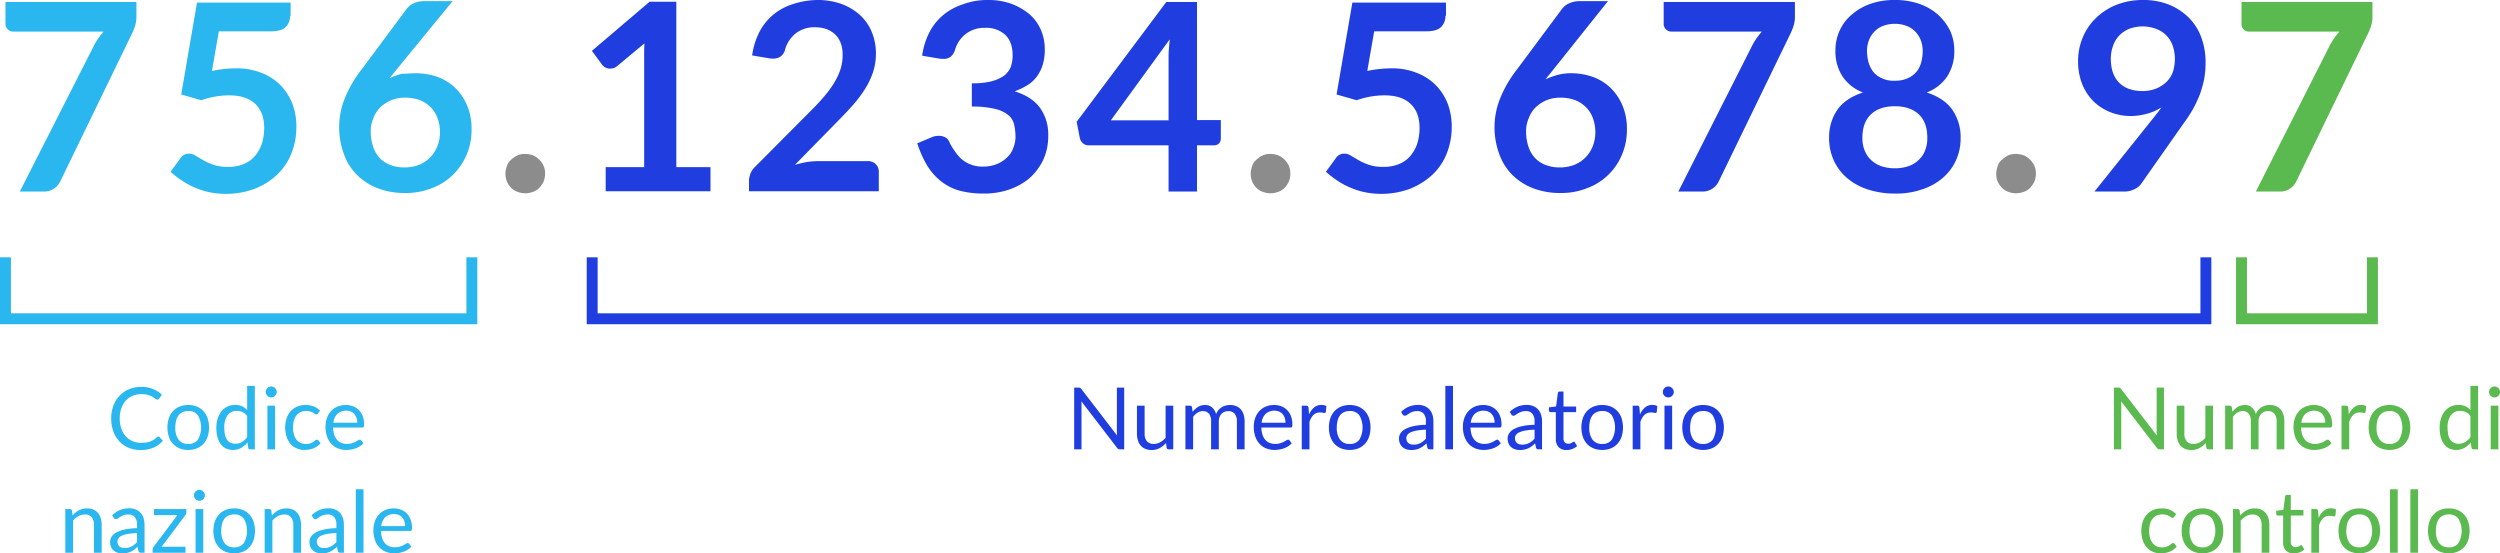 <svg xmlns="http://www.w3.org/2000/svg" viewBox="0 0 870.515 192.7">
  <g>
    <path d="M71,.7V5.6a10.836,10.836,0,0,1-.5,3.5c-.3.9-.6,1.6-.9,2.3l-25,51.5a6.435,6.435,0,0,1-2.2,2.7,6.133,6.133,0,0,1-3.8,1.1H30.4L56,16.3A23.454,23.454,0,0,1,59.6,11H28a2.504,2.504,0,0,1-1.8-.8,2.504,2.504,0,0,1-.8-1.8V.7Z" transform="translate(-23.499 0)" style="fill: #2ab6ee"/>
    <path d="M124.5,5.5A5.276,5.276,0,0,1,123,9.4q-1.5,1.5-5.1,1.5H99.7L97.3,24.7a41.854,41.854,0,0,1,8.2-.9,23.124,23.124,0,0,1,9.1,1.6,18.883,18.883,0,0,1,6.6,4.3,19.495,19.495,0,0,1,4.1,6.4,22.613,22.613,0,0,1,1.4,7.9,24.873,24.873,0,0,1-1.8,9.6,20.427,20.427,0,0,1-5.1,7.4,23.795,23.795,0,0,1-7.8,4.8,28.407,28.407,0,0,1-9.8,1.7,28.101,28.101,0,0,1-5.9-.6,26.42,26.42,0,0,1-5.2-1.7,24.646,24.646,0,0,1-4.5-2.5,27.956,27.956,0,0,1-3.7-2.9L86.4,55a3.388,3.388,0,0,1,2.9-1.5,4.11,4.11,0,0,1,2.3.7c.8.5,1.7,1,2.7,1.6a20.35,20.35,0,0,0,3.6,1.6,14.711,14.711,0,0,0,5,.7,13.501,13.501,0,0,0,5.5-1,10.295,10.295,0,0,0,3.9-2.8,13.725,13.725,0,0,0,2.4-4.3,19.053,19.053,0,0,0,.8-5.4c0-3.6-1-6.4-3.1-8.4s-5.1-3-9.2-3a29.448,29.448,0,0,0-9.6,1.7l-7-2L92.1.9h32.6V5.5Z" transform="translate(-23.499 0)" style="fill: #2ab6ee"/>
    <path d="M168.3,25.5a22.796,22.796,0,0,1,7.3,1.2,17.658,17.658,0,0,1,6.2,3.7,18.585,18.585,0,0,1,4.3,6.2,20.954,20.954,0,0,1,1.6,8.6,21.85,21.85,0,0,1-6.4,15.6,20.843,20.843,0,0,1-7.4,4.7,24.345,24.345,0,0,1-9.5,1.7,25.93,25.93,0,0,1-9.5-1.7,20.911,20.911,0,0,1-7.2-4.7,19.521,19.521,0,0,1-4.5-7.3,26.952,26.952,0,0,1,.3-19.1,41.712,41.712,0,0,1,5.9-10.2L165.1,3.1a5.96,5.96,0,0,1,2.4-1.9,8.627,8.627,0,0,1,3.6-.8h10L161.5,24.3l-1.2,1.5a13.445,13.445,0,0,0-1.1,1.4,28.636,28.636,0,0,1,4.1-1.5C165,25.7,166.6,25.5,168.3,25.5ZM152.6,46a15.88,15.88,0,0,0,.8,5,10.69,10.69,0,0,0,2.2,3.9,9.7,9.7,0,0,0,3.7,2.5,13.277,13.277,0,0,0,5.1.9,13.86,13.86,0,0,0,5-.9,11.599,11.599,0,0,0,3.9-2.6,11.351,11.351,0,0,0,2.5-3.9,12.803,12.803,0,0,0,.9-4.8,13.638,13.638,0,0,0-.9-5.1,10.083,10.083,0,0,0-2.5-3.8,10.699,10.699,0,0,0-3.8-2.4,15.251,15.251,0,0,0-4.9-.8,12.951,12.951,0,0,0-4.9.9,12.548,12.548,0,0,0-3.8,2.5,10.211,10.211,0,0,0-2.4,3.8A11.102,11.102,0,0,0,152.6,46Z" transform="translate(-23.499 0)" style="fill: #2ab6ee"/>
  </g>
  <g>
    <path d="M199.5,60.5a8.574,8.574,0,0,1,.5-2.7,4.825,4.825,0,0,1,1.5-2.2,8.554,8.554,0,0,1,2.2-1.5,6.461,6.461,0,0,1,2.7-.5,8.574,8.574,0,0,1,2.7.5,7.162,7.162,0,0,1,3.7,3.7,6.184,6.184,0,0,1,.5,2.7,7.635,7.635,0,0,1-.5,2.7,8.554,8.554,0,0,1-1.5,2.2,5.547,5.547,0,0,1-2.2,1.4,8.082,8.082,0,0,1-2.7.5,7.635,7.635,0,0,1-2.7-.5,5.547,5.547,0,0,1-2.2-1.4,7.123,7.123,0,0,1-1.5-2.2A7.635,7.635,0,0,1,199.5,60.5Z" transform="translate(-23.499 0)" style="fill: #8c8c8c"/>
    <path d="M459,60.5a8.574,8.574,0,0,1,.5-2.7,4.825,4.825,0,0,1,1.5-2.2,8.554,8.554,0,0,1,2.2-1.5,6.461,6.461,0,0,1,2.7-.5,8.574,8.574,0,0,1,2.7.5,7.162,7.162,0,0,1,3.7,3.7,6.184,6.184,0,0,1,.5,2.7,7.635,7.635,0,0,1-.5,2.7,8.554,8.554,0,0,1-1.5,2.2,5.547,5.547,0,0,1-2.2,1.4,8.082,8.082,0,0,1-2.7.5,7.635,7.635,0,0,1-2.7-.5,5.547,5.547,0,0,1-2.2-1.4,7.123,7.123,0,0,1-1.5-2.2A7.635,7.635,0,0,1,459,60.5Z" transform="translate(-23.499 0)" style="fill: #8c8c8c"/>
    <path d="M718.6,60.5a8.574,8.574,0,0,1,.5-2.7,4.825,4.825,0,0,1,1.5-2.2,8.554,8.554,0,0,1,2.2-1.5,6.461,6.461,0,0,1,2.7-.5,8.574,8.574,0,0,1,2.7.5,7.162,7.162,0,0,1,3.7,3.7,6.184,6.184,0,0,1,.5,2.7,7.635,7.635,0,0,1-.5,2.7,8.555,8.555,0,0,1-1.5,2.2,5.546,5.546,0,0,1-2.2,1.4,8.082,8.082,0,0,1-2.7.5,7.635,7.635,0,0,1-2.7-.5,5.547,5.547,0,0,1-2.2-1.4,7.124,7.124,0,0,1-1.5-2.2A5.923,5.923,0,0,1,718.6,60.5Z" transform="translate(-23.499 0)" style="fill: #8c8c8c"/>
  </g>
  <g>
    <g>
      <path d="M234.4,58.2h13.4V19.8c0-1.5,0-3.1.1-4.7L238.4,23a3.745,3.745,0,0,1-1.2.7,5.019,5.019,0,0,1-1.2.2,3.287,3.287,0,0,1-1.7-.4,3.528,3.528,0,0,1-1.1-.9l-3.6-4.9L249.7.6H259V58.2h11.9v8.4H234.4Z" transform="translate(-23.499 0)" style="fill: #203ee0"/>
      <path d="M308,0a24.498,24.498,0,0,1,8.3,1.3,19.901,19.901,0,0,1,6.5,3.8A16.726,16.726,0,0,1,327,11a19.231,19.231,0,0,1,1.5,7.7,20.46,20.46,0,0,1-1.1,6.7,26.932,26.932,0,0,1-2.9,5.9,42.223,42.223,0,0,1-4.2,5.5q-2.4,2.7-5.1,5.4L300.3,57.4a37.746,37.746,0,0,1,4.3-1,27.961,27.961,0,0,1,4-.3h16.9a3.945,3.945,0,0,1,2.9,1,3.693,3.693,0,0,1,1.1,2.7v6.8H284.3V62.9a7.365,7.365,0,0,1,.5-2.4,6.514,6.514,0,0,1,1.5-2.3l20-20.1a64.94,64.94,0,0,0,4.5-4.9,32.901,32.901,0,0,0,3.3-4.6,23.478,23.478,0,0,0,2.1-4.6,16.136,16.136,0,0,0,.7-4.9,10.885,10.885,0,0,0-.7-4.2,7.912,7.912,0,0,0-2-3,9.233,9.233,0,0,0-3-1.8,12.262,12.262,0,0,0-3.9-.6,10.518,10.518,0,0,0-6.7,2.1,11.24,11.24,0,0,0-3.7,5.5,4.122,4.122,0,0,1-1.5,2.5,4.237,4.237,0,0,1-2.6.8,7.569,7.569,0,0,1-1.5-.1l-5.9-1a25.289,25.289,0,0,1,2.6-8.3,19.274,19.274,0,0,1,4.9-6,20.159,20.159,0,0,1,6.8-3.6A28.309,28.309,0,0,1,308,0Z" transform="translate(-23.499 0)" style="fill: #203ee0"/>
      <path d="M367.4,0a23.524,23.524,0,0,1,8.2,1.3,21.58,21.58,0,0,1,6.3,3.6,15.241,15.241,0,0,1,4,5.4,16.747,16.747,0,0,1,1.4,6.7,18.369,18.369,0,0,1-.7,5.5,13.786,13.786,0,0,1-2.1,4.2,11.839,11.839,0,0,1-3.3,3,25.62,25.62,0,0,1-4.4,2.1c3.9,1.2,6.9,3.1,8.8,5.7a15.855,15.855,0,0,1,2.9,9.6,19.887,19.887,0,0,1-1.8,8.7,20.615,20.615,0,0,1-4.9,6.4,22.775,22.775,0,0,1-7.2,3.9,27.148,27.148,0,0,1-8.6,1.3,32.283,32.283,0,0,1-8.7-1.1,18.656,18.656,0,0,1-6.4-3.4,21.045,21.045,0,0,1-4.7-5.5,36.892,36.892,0,0,1-3.3-7.5l5-2.1a6.02,6.02,0,0,1,2.6-.5,4.648,4.648,0,0,1,2.1.5,2.94,2.94,0,0,1,1.4,1.5,19.236,19.236,0,0,0,1.8,3.1,15.601,15.601,0,0,0,2.3,2.8,10.952,10.952,0,0,0,7.6,2.8,12.756,12.756,0,0,0,5-.9,11.349,11.349,0,0,0,3.6-2.4,8.092,8.092,0,0,0,2.1-3.4,9.71,9.71,0,0,0,.7-3.7,18.803,18.803,0,0,0-.5-4.3,5.897,5.897,0,0,0-2.1-3.3,11.588,11.588,0,0,0-4.6-2.1,34.03,34.03,0,0,0-8-.8V29a26.63,26.63,0,0,0,6.9-.7,13.855,13.855,0,0,0,4.4-2,7.638,7.638,0,0,0,2.3-3.1,12.896,12.896,0,0,0,.6-4c0-3.1-.9-5.5-2.6-7.1a9.75,9.75,0,0,0-7-2.4,10.518,10.518,0,0,0-6.7,2.1,10.76,10.76,0,0,0-3.7,5.4,5.345,5.345,0,0,1-1.5,2.5,3.937,3.937,0,0,1-2.5.8,9.151,9.151,0,0,1-1.6-.1l-5.9-1a25.289,25.289,0,0,1,2.6-8.3,19.274,19.274,0,0,1,4.9-6,20.66,20.66,0,0,1,6.7-3.6A24.007,24.007,0,0,1,367.4,0Z" transform="translate(-23.499 0)" style="fill: #203ee0"/>
      <path d="M440.3,41.8h8.3v6.5a2.452,2.452,0,0,1-.6,1.6,2.413,2.413,0,0,1-1.7.7h-6V66.7h-9.9V50.6H402.6a2.883,2.883,0,0,1-2-.7,3.412,3.412,0,0,1-1.1-1.8l-1.1-5.7L429.6.7h10.7Zm-9.9-21.5c0-1,0-2,.1-3.1s.2-2.3.3-3.5L410.3,41.9h20.1Z" transform="translate(-23.499 0)" style="fill: #203ee0"/>
      <path d="M526.8,5.5a5.276,5.276,0,0,1-1.5,3.9q-1.5,1.5-5.1,1.5H502l-2.4,13.8a41.854,41.854,0,0,1,8.2-.9,23.124,23.124,0,0,1,9.1,1.6,18.883,18.883,0,0,1,6.6,4.3,19.495,19.495,0,0,1,4.1,6.4A22.612,22.612,0,0,1,529,44a24.873,24.873,0,0,1-1.8,9.6,20.427,20.427,0,0,1-5.1,7.4,25.598,25.598,0,0,1-7.8,4.8,28.407,28.407,0,0,1-9.8,1.7,28.101,28.101,0,0,1-5.9-.6,26.421,26.421,0,0,1-5.2-1.7,24.646,24.646,0,0,1-4.5-2.5,27.958,27.958,0,0,1-3.7-2.9l3.5-4.8a3.388,3.388,0,0,1,2.9-1.5,4.11,4.11,0,0,1,2.3.7c.8.5,1.7,1,2.7,1.6a20.351,20.351,0,0,0,3.6,1.6,14.711,14.711,0,0,0,5,.7,13.501,13.501,0,0,0,5.5-1,10.294,10.294,0,0,0,3.9-2.8,13.726,13.726,0,0,0,2.4-4.3,19.053,19.053,0,0,0,.8-5.4c0-3.6-1-6.4-3.1-8.4s-5.1-3-9.2-3a29.448,29.448,0,0,0-9.6,1.7l-7-2,5.5-32h32.6V5.5Z" transform="translate(-23.499 0)" style="fill: #203ee0"/>
      <path d="M570.6,25.5a22.795,22.795,0,0,1,7.3,1.2,17.658,17.658,0,0,1,6.2,3.7,18.585,18.585,0,0,1,4.3,6.2,20.954,20.954,0,0,1,1.6,8.6,21.989,21.989,0,0,1-1.7,8.6,20.937,20.937,0,0,1-12.1,11.7,24.346,24.346,0,0,1-9.5,1.7,25.93,25.93,0,0,1-9.5-1.7,20.911,20.911,0,0,1-7.2-4.7,19.521,19.521,0,0,1-4.5-7.3,26.952,26.952,0,0,1,.3-19.1,41.714,41.714,0,0,1,5.9-10.2L567.4,3.1a5.96,5.96,0,0,1,2.4-1.9,8.627,8.627,0,0,1,3.6-.8h10L564,24.7q-.6.75-1.2,1.5a13.438,13.438,0,0,0-1.1,1.4,28.637,28.637,0,0,1,4.1-1.5A18.565,18.565,0,0,1,570.6,25.5ZM554.9,46a15.88,15.88,0,0,0,.8,5,10.69,10.69,0,0,0,2.2,3.9,9.7,9.7,0,0,0,3.7,2.5,13.277,13.277,0,0,0,5.1.9,13.86,13.86,0,0,0,5-.9,11.6,11.6,0,0,0,3.9-2.6,11.351,11.351,0,0,0,2.5-3.9,12.804,12.804,0,0,0,.9-4.8,13.637,13.637,0,0,0-.9-5.1,10.083,10.083,0,0,0-2.5-3.8,10.699,10.699,0,0,0-3.8-2.4,15.251,15.251,0,0,0-4.9-.8,12.951,12.951,0,0,0-4.9.9,12.548,12.548,0,0,0-3.8,2.5,10.212,10.212,0,0,0-2.4,3.8A11.102,11.102,0,0,0,554.9,46Z" transform="translate(-23.499 0)" style="fill: #203ee0"/>
      <path d="M648.5.7V5.6a10.837,10.837,0,0,1-.5,3.5c-.3.9-.6,1.6-.9,2.3l-25,51.5a6.435,6.435,0,0,1-2.2,2.7,6.133,6.133,0,0,1-3.8,1.1h-8.2l25.5-50.4a23.455,23.455,0,0,1,3.6-5.3H605.4a2.504,2.504,0,0,1-1.8-.8,2.504,2.504,0,0,1-.8-1.8V.7Z" transform="translate(-23.499 0)" style="fill: #203ee0"/>
      <path d="M683.3,67.4A30.25,30.25,0,0,1,674,66a20.795,20.795,0,0,1-7.2-3.9,17.551,17.551,0,0,1-4.7-6.1,18.649,18.649,0,0,1-1.7-7.9,16.791,16.791,0,0,1,2.9-9.9c1.9-2.7,4.9-4.7,8.9-6a14.874,14.874,0,0,1-7.2-5.7,15.999,15.999,0,0,1-2.4-8.9,16.61,16.61,0,0,1,1.5-7A15.598,15.598,0,0,1,668.4,5a19.698,19.698,0,0,1,6.5-3.7A24.69,24.69,0,0,1,683.3,0a25.501,25.501,0,0,1,8.4,1.3A19.698,19.698,0,0,1,698.2,5a19.489,19.489,0,0,1,4.3,5.6,16.61,16.61,0,0,1,1.5,7,15.998,15.998,0,0,1-2.4,8.9,14.873,14.873,0,0,1-7.2,5.7c4,1.3,7,3.3,8.9,6a16.791,16.791,0,0,1,2.9,9.9,18.32,18.32,0,0,1-1.7,7.9,17.55,17.55,0,0,1-4.7,6.1,20.795,20.795,0,0,1-7.2,3.9A27.514,27.514,0,0,1,683.3,67.4Zm0-8.8a14.367,14.367,0,0,0,4.9-.8,9.52,9.52,0,0,0,3.5-2.2,8.699,8.699,0,0,0,2.2-3.4,11.582,11.582,0,0,0,.7-4.2c0-3.6-1-6.4-3-8.2-2-1.9-4.8-2.8-8.3-2.8s-6.3.9-8.3,2.8-3,4.6-3,8.2a11.582,11.582,0,0,0,.7,4.2,9.49,9.49,0,0,0,2.2,3.4,10.427,10.427,0,0,0,3.5,2.2A14.366,14.366,0,0,0,683.3,58.6Zm0-30.5a10.475,10.475,0,0,0,4.6-.9,8.597,8.597,0,0,0,3-2.3,8.447,8.447,0,0,0,1.6-3.3,15.828,15.828,0,0,0,.5-3.8,11.326,11.326,0,0,0-.6-3.6,9.234,9.234,0,0,0-1.8-3,8.125,8.125,0,0,0-3-2.1,11.368,11.368,0,0,0-4.3-.8,10.996,10.996,0,0,0-4.3.8,8.125,8.125,0,0,0-3,2.1,9.233,9.233,0,0,0-1.8,3,10.46,10.46,0,0,0-.6,3.6,15.828,15.828,0,0,0,.5,3.8,10.11,10.11,0,0,0,1.6,3.3,7.772,7.772,0,0,0,3,2.3A9.233,9.233,0,0,0,683.3,28.1Z" transform="translate(-23.499 0)" style="fill: #203ee0"/>
    </g>
    <path d="M765.4,40.4a19.333,19.333,0,0,1-6.7-1.2,18.033,18.033,0,0,1-5.9-3.6,17.837,17.837,0,0,1-4.1-5.9,21.169,21.169,0,0,1-1.6-8.3,21.161,21.161,0,0,1,1.6-8.3,19.96,19.96,0,0,1,4.6-6.8,21.761,21.761,0,0,1,7.1-4.6A24.703,24.703,0,0,1,769.6,0a23.811,23.811,0,0,1,9.1,1.6,20.631,20.631,0,0,1,6.9,4.5A18.992,18.992,0,0,1,790,13a25.013,25.013,0,0,1,1.5,8.8,35.784,35.784,0,0,1-.5,5.8,46.086,46.086,0,0,1-1.5,5.3,43.74,43.74,0,0,1-2.3,4.9,43.223,43.223,0,0,1-3.1,4.8L769,64.1a6.165,6.165,0,0,1-2.3,1.8,7.845,7.845,0,0,1-3.5.8H752.8l20.5-25.6c.5-.6,1-1.3,1.5-1.9a20.273,20.273,0,0,0,1.3-1.8,17.302,17.302,0,0,1-5,2.2A21.21,21.21,0,0,1,765.4,40.4Zm15.4-19.8a14.194,14.194,0,0,0-.8-4.8,9.672,9.672,0,0,0-2.3-3.6,9.458,9.458,0,0,0-3.6-2.2,13.301,13.301,0,0,0-4.5-.8,13.444,13.444,0,0,0-4.6.8,10.654,10.654,0,0,0-3.5,2.3,9.458,9.458,0,0,0-2.2,3.6,13.301,13.301,0,0,0-.8,4.5c0,3.7,1,6.5,2.9,8.4s4.6,2.9,8.1,2.9a12.951,12.951,0,0,0,4.9-.9,11.349,11.349,0,0,0,3.6-2.4,9.458,9.458,0,0,0,2.2-3.6A16.287,16.287,0,0,0,780.8,20.6Z" transform="translate(-23.499 0)" style="fill: #203ee0"/>
  </g>
  <path d="M849.6.7V5.6a10.837,10.837,0,0,1-.5,3.5c-.3.9-.6,1.6-.9,2.3l-25,51.5a6.435,6.435,0,0,1-2.2,2.7,6.133,6.133,0,0,1-3.8,1.1h-8.2l25.5-50.4a23.454,23.454,0,0,1,3.6-5.3h-31.6a2.504,2.504,0,0,1-1.8-.8A2.64,2.64,0,0,1,804,8.3V.7Z" transform="translate(-23.499 0)" style="fill: #5ab94f"/>
  <polyline points="1.901 89.6 1.901 111 164.301 111 164.301 89.6" style="fill: none;stroke: #2ab6ee;stroke-miterlimit: 10;stroke-width: 3.801px"/>
  <polyline points="780.501 89.6 780.501 111 826.101 111 826.101 89.6" style="fill: none;stroke: #5ab94f;stroke-miterlimit: 10;stroke-width: 3.801px"/>
  <polyline points="206.201 89.6 206.201 111 768.101 111 768.101 89.6" style="fill: none;stroke: #203ee0;stroke-miterlimit: 10;stroke-width: 3.801px"/>
  <g>
    <path d="M78.632,152.019a.556.556,0,0,1,.42.195l1.155,1.245a9.198,9.198,0,0,1-3.203,2.385A10.955,10.955,0,0,1,72.452,156.7a10.637,10.637,0,0,1-4.2-.803,9.241,9.241,0,0,1-3.225-2.25,10.158,10.158,0,0,1-2.07-3.473,12.964,12.964,0,0,1-.735-4.455,12.52,12.52,0,0,1,.765-4.455A10.201,10.201,0,0,1,65.14,137.785a9.635,9.635,0,0,1,3.323-2.258,11.051,11.051,0,0,1,4.275-.803,10.412,10.412,0,0,1,4.05.735,10.205,10.205,0,0,1,3.09,1.995l-.96,1.335a.787.787,0,0,1-.232.247.665.665,0,0,1-.383.098,1.193,1.193,0,0,1-.66-.292,9.885,9.885,0,0,0-1.02-.652,7.571,7.571,0,0,0-3.9-.945,7.816,7.816,0,0,0-3.045.577A6.653,6.653,0,0,0,67.3,139.495a7.706,7.706,0,0,0-1.552,2.67,10.65,10.65,0,0,0-.555,3.555,10.36,10.36,0,0,0,.578,3.585,7.921,7.921,0,0,0,1.575,2.663,6.662,6.662,0,0,0,2.355,1.657,7.502,7.502,0,0,0,2.933.57,12.064,12.064,0,0,0,1.732-.113,7.013,7.013,0,0,0,1.425-.353,5.947,5.947,0,0,0,1.215-.607,8.599,8.599,0,0,0,1.118-.877A.774.774,0,0,1,78.632,152.019Z" transform="translate(-23.499 0)" style="fill: #2ab6ee"/>
    <path d="M89.058,141.025a7.747,7.747,0,0,1,3,.555,6.419,6.419,0,0,1,2.28,1.575,6.91,6.91,0,0,1,1.448,2.467,10.674,10.674,0,0,1,0,6.473,6.923,6.923,0,0,1-1.448,2.46,6.327,6.327,0,0,1-2.28,1.567,7.838,7.838,0,0,1-3,.548,7.936,7.936,0,0,1-3.022-.548,6.315,6.315,0,0,1-2.288-1.567,6.922,6.922,0,0,1-1.447-2.46,10.664,10.664,0,0,1,0-6.473,6.909,6.909,0,0,1,1.447-2.467,6.407,6.407,0,0,1,2.288-1.575A7.843,7.843,0,0,1,89.058,141.025Zm0,13.56a3.901,3.901,0,0,0,3.36-1.508,8.57,8.57,0,0,0,0-8.438,3.893,3.893,0,0,0-3.36-1.515,4.715,4.715,0,0,0-1.987.39,3.703,3.703,0,0,0-1.41,1.125,4.993,4.993,0,0,0-.84,1.808,9.662,9.662,0,0,0-.278,2.423,6.943,6.943,0,0,0,1.118,4.207A3.954,3.954,0,0,0,89.058,154.585Z" transform="translate(-23.499 0)" style="fill: #2ab6ee"/>
    <path d="M112.232,134.365v22.095h-1.59a.68.68,0,0,1-.72-.555l-.24-1.846a8.275,8.275,0,0,1-2.22,1.891,5.654,5.654,0,0,1-2.88.72,5.486,5.486,0,0,1-2.37-.503,4.908,4.908,0,0,1-1.815-1.477,7.03,7.03,0,0,1-1.155-2.431,12.508,12.508,0,0,1-.405-3.345,10.481,10.481,0,0,1,.45-3.128,7.696,7.696,0,0,1,1.29-2.512,5.993,5.993,0,0,1,2.062-1.673,6.099,6.099,0,0,1,2.753-.607,5.541,5.541,0,0,1,2.392.473,5.782,5.782,0,0,1,1.778,1.312v-8.415Zm-2.67,10.515a4.318,4.318,0,0,0-1.62-1.402,4.645,4.645,0,0,0-1.95-.397,3.831,3.831,0,0,0-3.255,1.515,7.076,7.076,0,0,0-1.14,4.32,10.949,10.949,0,0,0,.255,2.542,4.891,4.891,0,0,0,.75,1.74,2.945,2.945,0,0,0,1.215.998,4.041,4.041,0,0,0,1.635.314,4.337,4.337,0,0,0,2.303-.6,6.602,6.602,0,0,0,1.808-1.695Z" transform="translate(-23.499 0)" style="fill: #2ab6ee"/>
    <path d="M119.852,136.495a1.702,1.702,0,0,1-.157.728,2.099,2.099,0,0,1-.42.6,1.948,1.948,0,0,1-.615.413,1.883,1.883,0,0,1-.743.149,1.778,1.778,0,0,1-.728-.149,1.903,1.903,0,0,1-.592-.413,2.041,2.041,0,0,1-.405-.6,1.772,1.772,0,0,1-.15-.728,1.872,1.872,0,0,1,.15-.742,1.981,1.981,0,0,1,.405-.615,1.903,1.903,0,0,1,.592-.413,1.778,1.778,0,0,1,.728-.149,1.883,1.883,0,0,1,.743.149,1.948,1.948,0,0,1,.615.413,2.032,2.032,0,0,1,.42.615A1.797,1.797,0,0,1,119.852,136.495Zm-.57,4.77v15.195h-2.67V141.264Z" transform="translate(-23.499 0)" style="fill: #2ab6ee"/>
    <path d="M134.237,143.965a1.184,1.184,0,0,1-.24.255.537.537,0,0,1-.33.09.884.884,0,0,1-.495-.188c-.18-.125-.403-.262-.667-.412a5.326,5.326,0,0,0-.975-.412,5.258,5.258,0,0,0-3.397.21,3.807,3.807,0,0,0-1.433,1.147,5.191,5.191,0,0,0-.87,1.814,8.996,8.996,0,0,0-.292,2.385,8.714,8.714,0,0,0,.315,2.453,5.239,5.239,0,0,0,.892,1.8,3.84,3.84,0,0,0,1.395,1.11,4.287,4.287,0,0,0,1.838.382,4.413,4.413,0,0,0,2.647-.75q.412-.284.69-.518a.862.862,0,0,1,.547-.232.589.589,0,0,1,.51.255l.75.976a5.32,5.32,0,0,1-1.125,1.05,6.95,6.95,0,0,1-1.358.728,7.345,7.345,0,0,1-1.522.428,9.672,9.672,0,0,1-1.62.135,6.625,6.625,0,0,1-2.647-.525,6.012,6.012,0,0,1-2.123-1.522,7.118,7.118,0,0,1-1.41-2.452,10.831,10.831,0,0,1-.038-6.45,7.105,7.105,0,0,1,1.38-2.482,6.271,6.271,0,0,1,2.235-1.627,7.492,7.492,0,0,1,3.052-.585,7.212,7.212,0,0,1,2.828.517,6.786,6.786,0,0,1,2.167,1.463Z" transform="translate(-23.499 0)" style="fill: #2ab6ee"/>
    <path d="M150.047,154.33a5.052,5.052,0,0,1-1.185,1.042,7.299,7.299,0,0,1-1.477.728,9.335,9.335,0,0,1-1.628.428,9.967,9.967,0,0,1-1.665.143,7.738,7.738,0,0,1-2.903-.532,6.373,6.373,0,0,1-2.295-1.561,7.15,7.15,0,0,1-1.507-2.542,10.33,10.33,0,0,1-.54-3.48,8.849,8.849,0,0,1,.487-2.97,6.997,6.997,0,0,1,1.402-2.393,6.452,6.452,0,0,1,2.235-1.59,7.339,7.339,0,0,1,2.97-.577,6.85,6.85,0,0,1,2.528.457,5.723,5.723,0,0,1,2.01,1.32,6.057,6.057,0,0,1,1.328,2.13,8.117,8.117,0,0,1,.48,2.888,1.735,1.735,0,0,1-.135.84.561.561,0,0,1-.51.21H139.487a8.879,8.879,0,0,0,.398,2.505,5.027,5.027,0,0,0,.982,1.777,3.964,3.964,0,0,0,1.5,1.065,5.161,5.161,0,0,0,1.95.353,5.742,5.742,0,0,0,1.732-.232,8.317,8.317,0,0,0,1.253-.503,9.507,9.507,0,0,0,.877-.503,1.167,1.167,0,0,1,.607-.232.587.587,0,0,1,.51.255Zm-2.16-7.125a5.266,5.266,0,0,0-.263-1.702,3.82,3.82,0,0,0-.765-1.336,3.41,3.41,0,0,0-1.222-.869,4.625,4.625,0,0,0-4.673.81,5.233,5.233,0,0,0-1.387,3.098Z" transform="translate(-23.499 0)" style="fill: #2ab6ee"/>
    <path d="M48.76,179.47a9.069,9.069,0,0,1,1.05-1.005,6.906,6.906,0,0,1,1.177-.772,5.996,5.996,0,0,1,1.32-.495,6.303,6.303,0,0,1,1.507-.172,5.482,5.482,0,0,1,2.198.412,4.261,4.261,0,0,1,1.59,1.17,5.164,5.164,0,0,1,.967,1.822,7.925,7.925,0,0,1,.33,2.355v9.675H56.215V182.785a4.09,4.09,0,0,0-.787-2.678,2.927,2.927,0,0,0-2.393-.952,4.49,4.49,0,0,0-2.213.569,7.316,7.316,0,0,0-1.897,1.545v11.19H46.241V177.264h1.605a.659.659,0,0,1,.705.556Z" transform="translate(-23.499 0)" style="fill: #2ab6ee"/>
    <path d="M62.59,179.41a8.671,8.671,0,0,1,2.715-1.815,8.393,8.393,0,0,1,3.225-.6,5.752,5.752,0,0,1,2.265.42,4.653,4.653,0,0,1,1.665,1.17,4.968,4.968,0,0,1,1.02,1.815,7.571,7.571,0,0,1,.345,2.34v9.72H72.64a1.154,1.154,0,0,1-.6-.128.861.861,0,0,1-.33-.502l-.3-1.44a14.686,14.686,0,0,1-1.17.982,6.709,6.709,0,0,1-1.2.721,6.53,6.53,0,0,1-1.342.449,7.314,7.314,0,0,1-1.583.158,5.472,5.472,0,0,1-1.665-.248,3.843,3.843,0,0,1-1.357-.742,3.486,3.486,0,0,1-.915-1.253,4.374,4.374,0,0,1-.337-1.792,3.343,3.343,0,0,1,.495-1.732,4.333,4.333,0,0,1,1.605-1.478,10.541,10.541,0,0,1,2.895-1.058,22.042,22.042,0,0,1,4.38-.473V182.74a4.063,4.063,0,0,0-.765-2.678,2.76,2.76,0,0,0-2.235-.907,4.805,4.805,0,0,0-1.658.247,6.27,6.27,0,0,0-1.155.555q-.488.308-.84.556a1.21,1.21,0,0,1-.697.247.761.761,0,0,1-.465-.143,1.287,1.287,0,0,1-.33-.353Zm8.625,6.21a22.371,22.371,0,0,0-3.143.292,8.994,8.994,0,0,0-2.115.607,2.927,2.927,0,0,0-1.185.886,1.899,1.899,0,0,0-.368,1.14,2.517,2.517,0,0,0,.195,1.035,1.915,1.915,0,0,0,.533.712,2.129,2.129,0,0,0,.795.405,3.645,3.645,0,0,0,.982.128,5.465,5.465,0,0,0,1.29-.143,4.819,4.819,0,0,0,1.103-.413,6.203,6.203,0,0,0,.99-.645,8.582,8.582,0,0,0,.922-.855Z" transform="translate(-23.499 0)" style="fill: #2ab6ee"/>
    <path d="M88.376,178.405a1.623,1.623,0,0,1-.098.555,1.503,1.503,0,0,1-.262.465L79.78,190.375h8.31v2.085H76.646v-1.11a1.437,1.437,0,0,1,.09-.457,1.826,1.826,0,0,1,.27-.503L85.285,179.365H77.111v-2.101H88.376Z" transform="translate(-23.499 0)" style="fill: #2ab6ee"/>
    <path d="M94.84,172.495a1.702,1.702,0,0,1-.157.728,2.099,2.099,0,0,1-.42.6,1.948,1.948,0,0,1-.615.413,1.883,1.883,0,0,1-.743.149,1.778,1.778,0,0,1-.728-.149,1.903,1.903,0,0,1-.592-.413,2.042,2.042,0,0,1-.405-.6,1.773,1.773,0,0,1-.15-.728,1.873,1.873,0,0,1,.15-.742,1.982,1.982,0,0,1,.405-.615,1.903,1.903,0,0,1,.592-.413,1.778,1.778,0,0,1,.728-.149,1.883,1.883,0,0,1,.743.149,1.948,1.948,0,0,1,.615.413,2.032,2.032,0,0,1,.42.615A1.797,1.797,0,0,1,94.84,172.495Zm-.57,4.77v15.195H91.6V177.264Z" transform="translate(-23.499 0)" style="fill: #2ab6ee"/>
    <path d="M105.055,177.025a7.747,7.747,0,0,1,3,.555,6.419,6.419,0,0,1,2.28,1.575,6.91,6.91,0,0,1,1.448,2.467,10.674,10.674,0,0,1,0,6.473,6.923,6.923,0,0,1-1.448,2.46,6.327,6.327,0,0,1-2.28,1.567,7.838,7.838,0,0,1-3,.548,7.936,7.936,0,0,1-3.022-.548,6.315,6.315,0,0,1-2.288-1.567,6.922,6.922,0,0,1-1.447-2.46,10.664,10.664,0,0,1,0-6.473,6.909,6.909,0,0,1,1.447-2.467,6.407,6.407,0,0,1,2.288-1.575A7.843,7.843,0,0,1,105.055,177.025Zm0,13.56a3.901,3.901,0,0,0,3.36-1.508,8.57,8.57,0,0,0,0-8.438,3.893,3.893,0,0,0-3.36-1.515,4.715,4.715,0,0,0-1.987.39,3.703,3.703,0,0,0-1.41,1.125,4.993,4.993,0,0,0-.84,1.808,9.662,9.662,0,0,0-.278,2.423,6.943,6.943,0,0,0,1.118,4.207A3.954,3.954,0,0,0,105.055,190.585Z" transform="translate(-23.499 0)" style="fill: #2ab6ee"/>
    <path d="M118.179,179.47a9.068,9.068,0,0,1,1.05-1.005,6.906,6.906,0,0,1,1.177-.772,5.996,5.996,0,0,1,1.32-.495,6.303,6.303,0,0,1,1.507-.172,5.482,5.482,0,0,1,2.198.412,4.261,4.261,0,0,1,1.59,1.17,5.164,5.164,0,0,1,.967,1.822,7.926,7.926,0,0,1,.33,2.355v9.675h-2.685V182.785a4.09,4.09,0,0,0-.787-2.678,2.927,2.927,0,0,0-2.393-.952,4.49,4.49,0,0,0-2.213.569,7.316,7.316,0,0,0-1.897,1.545v11.19h-2.685V177.264h1.605a.659.659,0,0,1,.705.556Z" transform="translate(-23.499 0)" style="fill: #2ab6ee"/>
    <path d="M132.009,179.41a8.671,8.671,0,0,1,2.715-1.815,8.392,8.392,0,0,1,3.225-.6,5.752,5.752,0,0,1,2.265.42,4.653,4.653,0,0,1,1.665,1.17,4.968,4.968,0,0,1,1.02,1.815,7.571,7.571,0,0,1,.345,2.34v9.72h-1.185a1.154,1.154,0,0,1-.6-.128.861.861,0,0,1-.33-.502l-.3-1.44a14.688,14.688,0,0,1-1.17.982,6.709,6.709,0,0,1-1.2.721,6.53,6.53,0,0,1-1.342.449,7.314,7.314,0,0,1-1.583.158,5.472,5.472,0,0,1-1.665-.248,3.843,3.843,0,0,1-1.357-.742,3.485,3.485,0,0,1-.915-1.253,4.374,4.374,0,0,1-.337-1.792,3.343,3.343,0,0,1,.495-1.732,4.333,4.333,0,0,1,1.605-1.478,10.541,10.541,0,0,1,2.895-1.058,22.042,22.042,0,0,1,4.38-.473V182.74a4.063,4.063,0,0,0-.765-2.678,2.76,2.76,0,0,0-2.235-.907,4.805,4.805,0,0,0-1.658.247,6.27,6.27,0,0,0-1.155.555q-.488.308-.84.556a1.21,1.21,0,0,1-.697.247.761.761,0,0,1-.465-.143,1.287,1.287,0,0,1-.33-.353Zm8.625,6.21a22.371,22.371,0,0,0-3.143.292,8.994,8.994,0,0,0-2.115.607,2.927,2.927,0,0,0-1.185.886,1.899,1.899,0,0,0-.368,1.14,2.517,2.517,0,0,0,.195,1.035,1.915,1.915,0,0,0,.533.712,2.129,2.129,0,0,0,.795.405,3.645,3.645,0,0,0,.982.128,5.465,5.465,0,0,0,1.29-.143,4.819,4.819,0,0,0,1.103-.413,6.203,6.203,0,0,0,.99-.645,8.583,8.583,0,0,0,.922-.855Z" transform="translate(-23.499 0)" style="fill: #2ab6ee"/>
    <path d="M150.069,170.365v22.095h-2.67V170.365Z" transform="translate(-23.499 0)" style="fill: #2ab6ee"/>
    <path d="M166.719,190.33a5.052,5.052,0,0,1-1.185,1.042,7.3,7.3,0,0,1-1.477.728,9.335,9.335,0,0,1-1.628.428,9.967,9.967,0,0,1-1.665.143,7.738,7.738,0,0,1-2.903-.532,6.372,6.372,0,0,1-2.295-1.561,7.15,7.15,0,0,1-1.507-2.542,10.33,10.33,0,0,1-.54-3.48,8.849,8.849,0,0,1,.487-2.97,6.997,6.997,0,0,1,1.402-2.393,6.452,6.452,0,0,1,2.235-1.59,7.339,7.339,0,0,1,2.97-.577,6.85,6.85,0,0,1,2.528.457,5.723,5.723,0,0,1,2.01,1.32,6.056,6.056,0,0,1,1.328,2.13,8.116,8.116,0,0,1,.48,2.888,1.735,1.735,0,0,1-.135.84.561.561,0,0,1-.51.21H156.159a8.879,8.879,0,0,0,.398,2.505,5.027,5.027,0,0,0,.982,1.777,3.964,3.964,0,0,0,1.5,1.065,5.161,5.161,0,0,0,1.95.353,5.742,5.742,0,0,0,1.732-.232,8.318,8.318,0,0,0,1.253-.503,9.505,9.505,0,0,0,.877-.503,1.167,1.167,0,0,1,.607-.232.587.587,0,0,1,.51.255Zm-2.16-7.125a5.265,5.265,0,0,0-.263-1.702,3.82,3.82,0,0,0-.765-1.336,3.411,3.411,0,0,0-1.222-.869,4.625,4.625,0,0,0-4.673.81,5.233,5.233,0,0,0-1.387,3.098Z" transform="translate(-23.499 0)" style="fill: #2ab6ee"/>
  </g>
  <g>
    <path d="M777.001,134.965v21.495h-1.455a1.252,1.252,0,0,1-.578-.12,1.445,1.445,0,0,1-.457-.405l-12.436-16.199c.021.25.035.494.045.734q.016.36.016.675v15.315h-2.55V134.965h1.5a2.1,2.1,0,0,1,.33.022.849.849,0,0,1,.239.075.886.886,0,0,1,.21.15,2.254,2.254,0,0,1,.226.247l12.435,16.185q-.029-.39-.053-.757-.022-.368-.022-.697V134.965Z" transform="translate(-23.499 0)" style="fill: #5ab94f"/>
    <path d="M794.086,141.264v15.195h-1.59a.681.681,0,0,1-.721-.555l-.21-1.636a8.318,8.318,0,0,1-2.22,1.763,5.815,5.815,0,0,1-2.82.668,5.478,5.478,0,0,1-2.197-.413,4.357,4.357,0,0,1-1.598-1.162,4.933,4.933,0,0,1-.967-1.815,8.069,8.069,0,0,1-.323-2.354v-9.69h2.67v9.69a4.055,4.055,0,0,0,.788,2.67,2.955,2.955,0,0,0,2.407.945,4.538,4.538,0,0,0,2.213-.562,7.033,7.033,0,0,0,1.897-1.553V141.264Z" transform="translate(-23.499 0)" style="fill: #5ab94f"/>
    <path d="M798.315,156.46V141.264h1.605a.658.658,0,0,1,.704.556l.195,1.56a7.76,7.76,0,0,1,1.89-1.695,4.476,4.476,0,0,1,2.431-.659,3.576,3.576,0,0,1,2.482.854,4.805,4.805,0,0,1,1.372,2.311,5.007,5.007,0,0,1,.848-1.426,4.825,4.825,0,0,1,1.163-.989,4.895,4.895,0,0,1,1.372-.57,6.125,6.125,0,0,1,1.478-.18,5.623,5.623,0,0,1,2.138.382,4.233,4.233,0,0,1,1.59,1.118,4.967,4.967,0,0,1,.997,1.807,7.997,7.997,0,0,1,.346,2.453v9.675h-2.686V146.785a4.094,4.094,0,0,0-.78-2.708,2.783,2.783,0,0,0-2.25-.922,3.39,3.39,0,0,0-1.252.232,3.016,3.016,0,0,0-1.043.683,3.193,3.193,0,0,0-.712,1.132,4.398,4.398,0,0,0-.263,1.583v9.675h-2.685V146.785a4.259,4.259,0,0,0-.735-2.73,2.61,2.61,0,0,0-2.146-.899,3.354,3.354,0,0,0-1.829.532,6.095,6.095,0,0,0-1.546,1.447v11.325Z" transform="translate(-23.499 0)" style="fill: #5ab94f"/>
    <path d="M835.32,154.33a5.064,5.064,0,0,1-1.186,1.042,7.308,7.308,0,0,1-1.477.728,9.347,9.347,0,0,1-1.628.428,9.977,9.977,0,0,1-1.665.143,7.735,7.735,0,0,1-2.902-.532,6.368,6.368,0,0,1-2.295-1.561,7.151,7.151,0,0,1-1.508-2.542,10.33,10.33,0,0,1-.54-3.48,8.849,8.849,0,0,1,.487-2.97,7.012,7.012,0,0,1,1.402-2.393,6.461,6.461,0,0,1,2.235-1.59,7.34,7.34,0,0,1,2.97-.577,6.853,6.853,0,0,1,2.528.457,5.732,5.732,0,0,1,2.01,1.32,6.062,6.062,0,0,1,1.327,2.13,8.105,8.105,0,0,1,.48,2.888,1.727,1.727,0,0,1-.136.84.561.561,0,0,1-.51.21H824.759a8.878,8.878,0,0,0,.398,2.505,5.019,5.019,0,0,0,.982,1.777,3.964,3.964,0,0,0,1.5,1.065,5.157,5.157,0,0,0,1.949.353,5.74,5.74,0,0,0,1.732-.232,8.318,8.318,0,0,0,1.253-.503,9.52,9.52,0,0,0,.878-.503,1.165,1.165,0,0,1,.607-.232.588.588,0,0,1,.51.255Zm-2.16-7.125a5.266,5.266,0,0,0-.263-1.702,3.819,3.819,0,0,0-.765-1.336,3.408,3.408,0,0,0-1.223-.869,4.625,4.625,0,0,0-4.673.81,5.232,5.232,0,0,0-1.387,3.098Z" transform="translate(-23.499 0)" style="fill: #5ab94f"/>
    <path d="M841.365,144.309a6.851,6.851,0,0,1,1.77-2.438,3.866,3.866,0,0,1,2.565-.877,4.033,4.033,0,0,1,.923.104,2.508,2.508,0,0,1,.787.33l-.195,1.995a.429.429,0,0,1-.45.375,3.12,3.12,0,0,1-.614-.09,4.267,4.267,0,0,0-.915-.09,3.661,3.661,0,0,0-1.283.21,3,3,0,0,0-1.005.622,4.416,4.416,0,0,0-.795,1.021,8.83,8.83,0,0,0-.638,1.388v9.6h-2.685V141.264h1.53a.847.847,0,0,1,.6.165,1.017,1.017,0,0,1,.226.57Z" transform="translate(-23.499 0)" style="fill: #5ab94f"/>
    <path d="M855.54,141.025a7.744,7.744,0,0,1,3,.555,6.417,6.417,0,0,1,2.28,1.575,6.909,6.909,0,0,1,1.447,2.467,10.664,10.664,0,0,1,0,6.473,6.922,6.922,0,0,1-1.447,2.46,6.324,6.324,0,0,1-2.28,1.567,7.835,7.835,0,0,1-3,.548,7.938,7.938,0,0,1-3.022-.548,6.317,6.317,0,0,1-2.287-1.567,6.922,6.922,0,0,1-1.447-2.46,10.664,10.664,0,0,1,0-6.473,6.909,6.909,0,0,1,1.447-2.467,6.409,6.409,0,0,1,2.287-1.575A7.845,7.845,0,0,1,855.54,141.025Zm0,13.56a3.902,3.902,0,0,0,3.36-1.508,8.57,8.57,0,0,0,0-8.438,3.894,3.894,0,0,0-3.36-1.515,4.716,4.716,0,0,0-1.987.39,3.703,3.703,0,0,0-1.41,1.125,4.993,4.993,0,0,0-.84,1.808,9.663,9.663,0,0,0-.277,2.423,6.943,6.943,0,0,0,1.117,4.207A3.955,3.955,0,0,0,855.54,154.585Z" transform="translate(-23.499 0)" style="fill: #5ab94f"/>
    <path d="M886.394,134.365v22.095h-1.59a.68.68,0,0,1-.72-.555l-.24-1.846a8.283,8.283,0,0,1-2.22,1.891,5.654,5.654,0,0,1-2.88.72,5.486,5.486,0,0,1-2.37-.503,4.909,4.909,0,0,1-1.815-1.477,7.048,7.048,0,0,1-1.155-2.431,12.529,12.529,0,0,1-.404-3.345,10.466,10.466,0,0,1,.45-3.128,7.705,7.705,0,0,1,1.289-2.512,6.002,6.002,0,0,1,2.062-1.673,6.102,6.102,0,0,1,2.753-.607,5.544,5.544,0,0,1,2.393.473,5.774,5.774,0,0,1,1.777,1.312v-8.415Zm-2.67,10.515a4.311,4.311,0,0,0-1.62-1.402,4.644,4.644,0,0,0-1.95-.397,3.831,3.831,0,0,0-3.255,1.515,7.08,7.08,0,0,0-1.14,4.32,10.978,10.978,0,0,0,.255,2.542,4.891,4.891,0,0,0,.75,1.74,2.951,2.951,0,0,0,1.215.998,4.044,4.044,0,0,0,1.635.314,4.337,4.337,0,0,0,2.303-.6,6.588,6.588,0,0,0,1.808-1.695Z" transform="translate(-23.499 0)" style="fill: #5ab94f"/>
    <path d="M894.014,136.495a1.695,1.695,0,0,1-.157.728,2.089,2.089,0,0,1-.42.6,1.937,1.937,0,0,1-.615.413,1.88,1.88,0,0,1-.742.149,1.776,1.776,0,0,1-.728-.149,1.905,1.905,0,0,1-.593-.413,2.04,2.04,0,0,1-.404-.6,1.765,1.765,0,0,1-.15-.728,1.864,1.864,0,0,1,.15-.742,1.98,1.98,0,0,1,.404-.615,1.905,1.905,0,0,1,.593-.413,1.776,1.776,0,0,1,.728-.149,1.88,1.88,0,0,1,.742.149,1.937,1.937,0,0,1,.615.413,2.023,2.023,0,0,1,.42.615A1.79,1.79,0,0,1,894.014,136.495Zm-.569,4.77v15.195h-2.67V141.264Z" transform="translate(-23.499 0)" style="fill: #5ab94f"/>
    <path d="M780.548,179.965a1.195,1.195,0,0,1-.239.255.538.538,0,0,1-.33.09.881.881,0,0,1-.495-.188c-.181-.125-.403-.262-.668-.412a5.305,5.305,0,0,0-.975-.412,5.258,5.258,0,0,0-3.397.21,3.803,3.803,0,0,0-1.433,1.147,5.2,5.2,0,0,0-.87,1.814,8.997,8.997,0,0,0-.292,2.385,8.715,8.715,0,0,0,.314,2.453,5.24,5.24,0,0,0,.893,1.8,3.834,3.834,0,0,0,1.395,1.11,4.288,4.288,0,0,0,1.838.382,4.41,4.41,0,0,0,2.647-.75q.413-.284.69-.518a.861.861,0,0,1,.547-.232.589.589,0,0,1,.511.255l.75.976a5.32,5.32,0,0,1-1.125,1.05,6.968,6.968,0,0,1-1.358.728,7.336,7.336,0,0,1-1.522.428,9.662,9.662,0,0,1-1.619.135,6.625,6.625,0,0,1-2.647-.525,6.013,6.013,0,0,1-2.123-1.522,7.126,7.126,0,0,1-1.41-2.452,10.836,10.836,0,0,1-.037-6.45,7.089,7.089,0,0,1,1.38-2.482,6.263,6.263,0,0,1,2.235-1.627,7.492,7.492,0,0,1,3.052-.585,7.213,7.213,0,0,1,2.828.517,6.789,6.789,0,0,1,2.167,1.463Z" transform="translate(-23.499 0)" style="fill: #5ab94f"/>
    <path d="M790.433,177.025a7.751,7.751,0,0,1,3,.555,6.422,6.422,0,0,1,2.279,1.575,6.912,6.912,0,0,1,1.448,2.467,10.684,10.684,0,0,1,0,6.473,6.924,6.924,0,0,1-1.448,2.46,6.329,6.329,0,0,1-2.279,1.567,7.842,7.842,0,0,1-3,.548,7.934,7.934,0,0,1-3.022-.548,6.313,6.313,0,0,1-2.288-1.567,6.922,6.922,0,0,1-1.447-2.46,10.664,10.664,0,0,1,0-6.473,6.909,6.909,0,0,1,1.447-2.467,6.404,6.404,0,0,1,2.288-1.575A7.842,7.842,0,0,1,790.433,177.025Zm0,13.56a3.9,3.9,0,0,0,3.359-1.508,8.57,8.57,0,0,0,0-8.438,3.893,3.893,0,0,0-3.359-1.515,4.713,4.713,0,0,0-1.987.39,3.703,3.703,0,0,0-1.41,1.125,4.993,4.993,0,0,0-.84,1.808,9.662,9.662,0,0,0-.278,2.423,6.943,6.943,0,0,0,1.118,4.207A3.953,3.953,0,0,0,790.433,190.585Z" transform="translate(-23.499 0)" style="fill: #5ab94f"/>
    <path d="M803.557,179.47a9.073,9.073,0,0,1,1.051-1.005,6.883,6.883,0,0,1,1.177-.772,6.005,6.005,0,0,1,1.32-.495,6.307,6.307,0,0,1,1.508-.172,5.478,5.478,0,0,1,2.197.412,4.257,4.257,0,0,1,1.59,1.17,5.165,5.165,0,0,1,.968,1.822,7.941,7.941,0,0,1,.33,2.355v9.675h-2.686V182.785a4.087,4.087,0,0,0-.787-2.678,2.926,2.926,0,0,0-2.393-.952,4.492,4.492,0,0,0-2.213.569,7.324,7.324,0,0,0-1.897,1.545v11.19h-2.685V177.264h1.605a.658.658,0,0,1,.704.556Z" transform="translate(-23.499 0)" style="fill: #5ab94f"/>
    <path d="M822.233,192.7a3.664,3.664,0,0,1-2.768-1.005,4.014,4.014,0,0,1-.968-2.896V179.5h-1.83a.596.596,0,0,1-.404-.143.552.552,0,0,1-.165-.442v-1.065l2.489-.314.615-4.695a.653.653,0,0,1,.203-.367.591.591,0,0,1,.412-.143h1.35v5.235h4.396v1.935h-4.396v9.12a1.937,1.937,0,0,0,.466,1.425,1.62,1.62,0,0,0,1.199.465,2.113,2.113,0,0,0,.728-.112,3.169,3.169,0,0,0,.533-.247c.149-.091.277-.173.382-.248a.499.499,0,0,1,.277-.112.458.458,0,0,1,.375.255l.78,1.275a4.96,4.96,0,0,1-1.665,1.012A5.65,5.65,0,0,1,822.233,192.7Z" transform="translate(-23.499 0)" style="fill: #5ab94f"/>
    <path d="M830.857,180.309a6.864,6.864,0,0,1,1.77-2.438,3.864,3.864,0,0,1,2.564-.877,4.02,4.02,0,0,1,.923.104,2.488,2.488,0,0,1,.787.33l-.194,1.995a.43.43,0,0,1-.45.375,3.128,3.128,0,0,1-.615-.09,4.26,4.26,0,0,0-.915-.09,3.659,3.659,0,0,0-1.282.21,3,3,0,0,0-1.005.622,4.39,4.39,0,0,0-.795,1.021,8.657,8.657,0,0,0-.638,1.388v9.6h-2.685V177.264h1.529a.85.85,0,0,1,.601.165,1.017,1.017,0,0,1,.225.57Z" transform="translate(-23.499 0)" style="fill: #5ab94f"/>
    <path d="M845.033,177.025a7.751,7.751,0,0,1,3,.555,6.422,6.422,0,0,1,2.279,1.575,6.911,6.911,0,0,1,1.448,2.467,10.684,10.684,0,0,1,0,6.473,6.924,6.924,0,0,1-1.448,2.46,6.329,6.329,0,0,1-2.279,1.567,7.842,7.842,0,0,1-3,.548,7.934,7.934,0,0,1-3.022-.548,6.313,6.313,0,0,1-2.288-1.567,6.922,6.922,0,0,1-1.447-2.46,10.664,10.664,0,0,1,0-6.473,6.909,6.909,0,0,1,1.447-2.467,6.404,6.404,0,0,1,2.288-1.575A7.842,7.842,0,0,1,845.033,177.025Zm0,13.56a3.9,3.9,0,0,0,3.359-1.508,8.57,8.57,0,0,0,0-8.438,3.893,3.893,0,0,0-3.359-1.515,4.713,4.713,0,0,0-1.987.39,3.703,3.703,0,0,0-1.41,1.125,4.993,4.993,0,0,0-.84,1.808,9.662,9.662,0,0,0-.278,2.423,6.943,6.943,0,0,0,1.118,4.207A3.953,3.953,0,0,0,845.033,190.585Z" transform="translate(-23.499 0)" style="fill: #5ab94f"/>
    <path d="M858.397,170.365v22.095h-2.67V170.365Z" transform="translate(-23.499 0)" style="fill: #5ab94f"/>
    <path d="M865.477,170.365v22.095h-2.67V170.365Z" transform="translate(-23.499 0)" style="fill: #5ab94f"/>
    <path d="M876.202,177.025a7.744,7.744,0,0,1,3,.555,6.417,6.417,0,0,1,2.28,1.575,6.909,6.909,0,0,1,1.447,2.467,10.664,10.664,0,0,1,0,6.473,6.922,6.922,0,0,1-1.447,2.46,6.324,6.324,0,0,1-2.28,1.567,7.835,7.835,0,0,1-3,.548,7.938,7.938,0,0,1-3.022-.548,6.317,6.317,0,0,1-2.287-1.567,6.922,6.922,0,0,1-1.447-2.46,10.664,10.664,0,0,1,0-6.473,6.909,6.909,0,0,1,1.447-2.467,6.409,6.409,0,0,1,2.287-1.575A7.845,7.845,0,0,1,876.202,177.025Zm0,13.56a3.902,3.902,0,0,0,3.36-1.508,8.57,8.57,0,0,0,0-8.438,3.894,3.894,0,0,0-3.36-1.515,4.716,4.716,0,0,0-1.987.39,3.703,3.703,0,0,0-1.41,1.125,4.993,4.993,0,0,0-.84,1.808,9.663,9.663,0,0,0-.277,2.423,6.943,6.943,0,0,0,1.117,4.207A3.955,3.955,0,0,0,876.202,190.585Z" transform="translate(-23.499 0)" style="fill: #5ab94f"/>
  </g>
  <g>
    <path d="M414.951,134.965v21.495h-1.455a1.248,1.248,0,0,1-.578-.12,1.451,1.451,0,0,1-.458-.405l-12.435-16.199c.02.25.035.494.045.734q.015.36.015.675v15.315h-2.55V134.965h1.5a2.096,2.096,0,0,1,.33.022.858.858,0,0,1,.24.075.906.906,0,0,1,.21.15,2.304,2.304,0,0,1,.225.247l12.435,16.185q-.03-.39-.053-.757-.022-.368-.022-.697V134.965Z" transform="translate(-23.499 0)" style="fill: #203ee0"/>
    <path d="M432.036,141.264v15.195h-1.59a.68.68,0,0,1-.72-.555l-.21-1.636a8.333,8.333,0,0,1-2.22,1.763,5.816,5.816,0,0,1-2.82.668,5.478,5.478,0,0,1-2.197-.413,4.349,4.349,0,0,1-1.598-1.162,4.926,4.926,0,0,1-.967-1.815,8.086,8.086,0,0,1-.323-2.354v-9.69h2.67v9.69a4.058,4.058,0,0,0,.788,2.67,2.956,2.956,0,0,0,2.408.945,4.536,4.536,0,0,0,2.212-.562,7.025,7.025,0,0,0,1.897-1.553V141.264Z" transform="translate(-23.499 0)" style="fill: #203ee0"/>
    <path d="M436.266,156.46V141.264h1.605a.659.659,0,0,1,.705.556l.195,1.56a7.751,7.751,0,0,1,1.89-1.695,4.475,4.475,0,0,1,2.43-.659,3.574,3.574,0,0,1,2.482.854,4.806,4.806,0,0,1,1.373,2.311,4.995,4.995,0,0,1,.848-1.426,4.833,4.833,0,0,1,1.163-.989,4.898,4.898,0,0,1,1.373-.57,6.118,6.118,0,0,1,1.477-.18,5.621,5.621,0,0,1,2.138.382,4.229,4.229,0,0,1,1.59,1.118,4.968,4.968,0,0,1,.998,1.807,8.012,8.012,0,0,1,.345,2.453v9.675h-2.685V146.785a4.096,4.096,0,0,0-.78-2.708,2.784,2.784,0,0,0-2.25-.922,3.392,3.392,0,0,0-1.252.232,3.013,3.013,0,0,0-1.042.683,3.194,3.194,0,0,0-.712,1.132,4.398,4.398,0,0,0-.262,1.583v9.675h-2.685V146.785a4.259,4.259,0,0,0-.735-2.73,2.609,2.609,0,0,0-2.145-.899,3.355,3.355,0,0,0-1.83.532,6.085,6.085,0,0,0-1.545,1.447v11.325Z" transform="translate(-23.499 0)" style="fill: #203ee0"/>
    <path d="M473.27,154.33a5.052,5.052,0,0,1-1.185,1.042,7.299,7.299,0,0,1-1.477.728,9.335,9.335,0,0,1-1.628.428,9.967,9.967,0,0,1-1.665.143,7.738,7.738,0,0,1-2.903-.532,6.373,6.373,0,0,1-2.295-1.561,7.15,7.15,0,0,1-1.507-2.542,10.329,10.329,0,0,1-.54-3.48,8.849,8.849,0,0,1,.487-2.97,6.997,6.997,0,0,1,1.402-2.393,6.452,6.452,0,0,1,2.235-1.59,7.339,7.339,0,0,1,2.97-.577,6.85,6.85,0,0,1,2.528.457,5.723,5.723,0,0,1,2.01,1.32,6.057,6.057,0,0,1,1.328,2.13,8.117,8.117,0,0,1,.48,2.888,1.735,1.735,0,0,1-.135.84.561.561,0,0,1-.51.21H462.71a8.879,8.879,0,0,0,.398,2.505,5.027,5.027,0,0,0,.982,1.777,3.964,3.964,0,0,0,1.5,1.065,5.161,5.161,0,0,0,1.95.353,5.742,5.742,0,0,0,1.732-.232,8.317,8.317,0,0,0,1.253-.503,9.507,9.507,0,0,0,.877-.503,1.167,1.167,0,0,1,.607-.232.587.587,0,0,1,.51.255Zm-2.16-7.125a5.266,5.266,0,0,0-.263-1.702,3.82,3.82,0,0,0-.765-1.336,3.41,3.41,0,0,0-1.222-.869,4.625,4.625,0,0,0-4.673.81,5.233,5.233,0,0,0-1.387,3.098Z" transform="translate(-23.499 0)" style="fill: #203ee0"/>
    <path d="M479.315,144.309a6.857,6.857,0,0,1,1.77-2.438,3.865,3.865,0,0,1,2.565-.877,4.026,4.026,0,0,1,.923.104,2.498,2.498,0,0,1,.787.33l-.195,1.995a.43.43,0,0,1-.45.375,3.124,3.124,0,0,1-.615-.09,4.264,4.264,0,0,0-.915-.09,3.66,3.66,0,0,0-1.283.21,3,3,0,0,0-1.005.622,4.403,4.403,0,0,0-.795,1.021,8.743,8.743,0,0,0-.638,1.388v9.6h-2.685V141.264h1.53a.848.848,0,0,1,.6.165,1.017,1.017,0,0,1,.225.57Z" transform="translate(-23.499 0)" style="fill: #203ee0"/>
    <path d="M493.49,141.025a7.747,7.747,0,0,1,3,.555,6.419,6.419,0,0,1,2.28,1.575,6.91,6.91,0,0,1,1.448,2.467,10.674,10.674,0,0,1,0,6.473,6.923,6.923,0,0,1-1.448,2.46,6.327,6.327,0,0,1-2.28,1.567,7.838,7.838,0,0,1-3,.548,7.936,7.936,0,0,1-3.022-.548,6.315,6.315,0,0,1-2.288-1.567,6.922,6.922,0,0,1-1.447-2.46,10.664,10.664,0,0,1,0-6.473,6.91,6.91,0,0,1,1.447-2.467,6.407,6.407,0,0,1,2.288-1.575A7.843,7.843,0,0,1,493.49,141.025Zm0,13.56a3.901,3.901,0,0,0,3.36-1.508,8.57,8.57,0,0,0,0-8.438,3.893,3.893,0,0,0-3.36-1.515,4.715,4.715,0,0,0-1.987.39,3.703,3.703,0,0,0-1.41,1.125,4.993,4.993,0,0,0-.84,1.808,9.663,9.663,0,0,0-.278,2.423,6.943,6.943,0,0,0,1.118,4.207A3.954,3.954,0,0,0,493.49,154.585Z" transform="translate(-23.499 0)" style="fill: #203ee0"/>
    <path d="M511.385,143.41a8.671,8.671,0,0,1,2.715-1.815,8.392,8.392,0,0,1,3.225-.6,5.752,5.752,0,0,1,2.265.42,4.653,4.653,0,0,1,1.665,1.17,4.968,4.968,0,0,1,1.02,1.815,7.57,7.57,0,0,1,.345,2.34v9.72h-1.185a1.154,1.154,0,0,1-.6-.128.861.861,0,0,1-.33-.502l-.3-1.44a14.688,14.688,0,0,1-1.17.982,6.709,6.709,0,0,1-1.2.721,6.53,6.53,0,0,1-1.342.449,7.314,7.314,0,0,1-1.583.158,5.472,5.472,0,0,1-1.665-.248,3.843,3.843,0,0,1-1.357-.742,3.486,3.486,0,0,1-.915-1.253,4.374,4.374,0,0,1-.337-1.792,3.343,3.343,0,0,1,.495-1.732,4.332,4.332,0,0,1,1.605-1.478,10.541,10.541,0,0,1,2.895-1.058,22.042,22.042,0,0,1,4.38-.473V146.74a4.063,4.063,0,0,0-.765-2.678,2.76,2.76,0,0,0-2.235-.907,4.805,4.805,0,0,0-1.658.247,6.27,6.27,0,0,0-1.155.555q-.488.308-.84.556a1.21,1.21,0,0,1-.697.247.761.761,0,0,1-.465-.143,1.287,1.287,0,0,1-.33-.353Zm8.625,6.21a22.371,22.371,0,0,0-3.143.292,8.994,8.994,0,0,0-2.115.607,2.927,2.927,0,0,0-1.185.886,1.899,1.899,0,0,0-.368,1.14,2.517,2.517,0,0,0,.195,1.035,1.915,1.915,0,0,0,.533.712,2.129,2.129,0,0,0,.795.405,3.645,3.645,0,0,0,.982.128,5.465,5.465,0,0,0,1.29-.143,4.819,4.819,0,0,0,1.103-.413,6.203,6.203,0,0,0,.99-.645,8.582,8.582,0,0,0,.922-.855Z" transform="translate(-23.499 0)" style="fill: #203ee0"/>
    <path d="M529.445,134.365v22.095H526.775V134.365Z" transform="translate(-23.499 0)" style="fill: #203ee0"/>
    <path d="M546.094,154.33a5.052,5.052,0,0,1-1.185,1.042,7.299,7.299,0,0,1-1.477.728,9.335,9.335,0,0,1-1.628.428,9.967,9.967,0,0,1-1.665.143,7.738,7.738,0,0,1-2.903-.532A6.372,6.372,0,0,1,534.942,154.577a7.15,7.15,0,0,1-1.507-2.542,10.33,10.33,0,0,1-.54-3.48,8.849,8.849,0,0,1,.487-2.97,6.997,6.997,0,0,1,1.402-2.393,6.452,6.452,0,0,1,2.235-1.59,7.339,7.339,0,0,1,2.97-.577,6.85,6.85,0,0,1,2.528.457,5.723,5.723,0,0,1,2.01,1.32,6.057,6.057,0,0,1,1.328,2.13,8.117,8.117,0,0,1,.48,2.888,1.735,1.735,0,0,1-.135.84.561.561,0,0,1-.51.21H535.534a8.879,8.879,0,0,0,.398,2.505,5.027,5.027,0,0,0,.982,1.777,3.964,3.964,0,0,0,1.5,1.065,5.162,5.162,0,0,0,1.95.353,5.742,5.742,0,0,0,1.732-.232,8.317,8.317,0,0,0,1.253-.503,9.505,9.505,0,0,0,.877-.503,1.168,1.168,0,0,1,.607-.232.587.587,0,0,1,.51.255Zm-2.16-7.125a5.266,5.266,0,0,0-.263-1.702,3.82,3.82,0,0,0-.765-1.336,3.411,3.411,0,0,0-1.222-.869,4.625,4.625,0,0,0-4.673.81,5.233,5.233,0,0,0-1.387,3.098Z" transform="translate(-23.499 0)" style="fill: #203ee0"/>
    <path d="M549.214,143.41a8.671,8.671,0,0,1,2.715-1.815,8.393,8.393,0,0,1,3.225-.6,5.752,5.752,0,0,1,2.265.42,4.653,4.653,0,0,1,1.665,1.17,4.968,4.968,0,0,1,1.02,1.815,7.571,7.571,0,0,1,.345,2.34v9.72h-1.185a1.154,1.154,0,0,1-.6-.128.861.861,0,0,1-.33-.502l-.3-1.44a14.688,14.688,0,0,1-1.17.982,6.709,6.709,0,0,1-1.2.721,6.531,6.531,0,0,1-1.342.449,7.314,7.314,0,0,1-1.583.158,5.472,5.472,0,0,1-1.665-.248,3.843,3.843,0,0,1-1.357-.742,3.486,3.486,0,0,1-.915-1.253,4.374,4.374,0,0,1-.337-1.792,3.343,3.343,0,0,1,.495-1.732,4.333,4.333,0,0,1,1.605-1.478,10.541,10.541,0,0,1,2.895-1.058,22.042,22.042,0,0,1,4.38-.473V146.74a4.063,4.063,0,0,0-.765-2.678,2.76,2.76,0,0,0-2.235-.907,4.805,4.805,0,0,0-1.658.247,6.271,6.271,0,0,0-1.155.555q-.488.308-.84.556a1.21,1.21,0,0,1-.697.247.761.761,0,0,1-.465-.143,1.287,1.287,0,0,1-.33-.353Zm8.625,6.21a22.371,22.371,0,0,0-3.143.292,8.994,8.994,0,0,0-2.115.607,2.927,2.927,0,0,0-1.185.886,1.899,1.899,0,0,0-.368,1.14,2.517,2.517,0,0,0,.195,1.035,1.915,1.915,0,0,0,.533.712,2.129,2.129,0,0,0,.795.405,3.645,3.645,0,0,0,.982.128,5.465,5.465,0,0,0,1.29-.143,4.819,4.819,0,0,0,1.103-.413,6.203,6.203,0,0,0,.99-.645,8.582,8.582,0,0,0,.922-.855Z" transform="translate(-23.499 0)" style="fill: #203ee0"/>
    <path d="M568.984,156.7a3.663,3.663,0,0,1-2.767-1.005,4.012,4.012,0,0,1-.968-2.896V143.5h-1.83a.598.598,0,0,1-.405-.143.552.552,0,0,1-.165-.442v-1.065l2.49-.314.615-4.695a.653.653,0,0,1,.203-.367.592.592,0,0,1,.413-.143h1.35v5.235h4.395v1.935h-4.395v9.12a1.939,1.939,0,0,0,.465,1.425,1.621,1.621,0,0,0,1.2.465,2.115,2.115,0,0,0,.728-.112,3.145,3.145,0,0,0,.533-.247c.15-.091.277-.173.382-.248a.498.498,0,0,1,.277-.112.459.459,0,0,1,.375.255l.78,1.275a4.965,4.965,0,0,1-1.665,1.012A5.653,5.653,0,0,1,568.984,156.7Z" transform="translate(-23.499 0)" style="fill: #203ee0"/>
    <path d="M581.405,141.025a7.747,7.747,0,0,1,3,.555,6.419,6.419,0,0,1,2.28,1.575,6.91,6.91,0,0,1,1.448,2.467,10.674,10.674,0,0,1,0,6.473,6.923,6.923,0,0,1-1.448,2.46,6.327,6.327,0,0,1-2.28,1.567,7.838,7.838,0,0,1-3,.548,7.936,7.936,0,0,1-3.022-.548,6.315,6.315,0,0,1-2.288-1.567,6.922,6.922,0,0,1-1.447-2.46,10.664,10.664,0,0,1,0-6.473,6.91,6.91,0,0,1,1.447-2.467,6.407,6.407,0,0,1,2.288-1.575A7.843,7.843,0,0,1,581.405,141.025Zm0,13.56a3.901,3.901,0,0,0,3.36-1.508,8.57,8.57,0,0,0,0-8.438,3.893,3.893,0,0,0-3.36-1.515,4.715,4.715,0,0,0-1.987.39,3.703,3.703,0,0,0-1.41,1.125,4.993,4.993,0,0,0-.84,1.808,9.663,9.663,0,0,0-.278,2.423,6.943,6.943,0,0,0,1.118,4.207A3.954,3.954,0,0,0,581.405,154.585Z" transform="translate(-23.499 0)" style="fill: #203ee0"/>
    <path d="M594.545,144.309a6.857,6.857,0,0,1,1.77-2.438,3.865,3.865,0,0,1,2.565-.877,4.026,4.026,0,0,1,.923.104,2.498,2.498,0,0,1,.787.33l-.195,1.995a.43.43,0,0,1-.45.375,3.124,3.124,0,0,1-.615-.09,4.264,4.264,0,0,0-.915-.09,3.66,3.66,0,0,0-1.283.21,3,3,0,0,0-1.005.622,4.403,4.403,0,0,0-.795,1.021,8.742,8.742,0,0,0-.638,1.388v9.6h-2.685V141.264h1.53a.848.848,0,0,1,.6.165,1.017,1.017,0,0,1,.225.57Z" transform="translate(-23.499 0)" style="fill: #203ee0"/>
    <path d="M606.32,136.495a1.709,1.709,0,0,1-.157.728,2.109,2.109,0,0,1-.42.6,1.959,1.959,0,0,1-.615.413,1.885,1.885,0,0,1-.743.149,1.78,1.78,0,0,1-.728-.149,1.901,1.901,0,0,1-.592-.413,2.043,2.043,0,0,1-.405-.6,1.78,1.78,0,0,1-.15-.728,1.881,1.881,0,0,1,.15-.742,1.983,1.983,0,0,1,.405-.615,1.901,1.901,0,0,1,.592-.413,1.78,1.78,0,0,1,.728-.149,1.885,1.885,0,0,1,.743.149,1.959,1.959,0,0,1,.615.413,2.04,2.04,0,0,1,.42.615A1.805,1.805,0,0,1,606.32,136.495Zm-.57,4.77v15.195h-2.67V141.264Z" transform="translate(-23.499 0)" style="fill: #203ee0"/>
    <path d="M616.535,141.025a7.751,7.751,0,0,1,3,.555,6.422,6.422,0,0,1,2.279,1.575,6.911,6.911,0,0,1,1.448,2.467,10.684,10.684,0,0,1,0,6.473,6.924,6.924,0,0,1-1.448,2.46,6.329,6.329,0,0,1-2.279,1.567,7.842,7.842,0,0,1-3,.548,7.934,7.934,0,0,1-3.022-.548,6.313,6.313,0,0,1-2.288-1.567,6.922,6.922,0,0,1-1.447-2.46,10.664,10.664,0,0,1,0-6.473,6.909,6.909,0,0,1,1.447-2.467,6.404,6.404,0,0,1,2.288-1.575A7.842,7.842,0,0,1,616.535,141.025Zm0,13.56a3.9,3.9,0,0,0,3.359-1.508,8.57,8.57,0,0,0,0-8.438,3.893,3.893,0,0,0-3.359-1.515,4.713,4.713,0,0,0-1.987.39,3.703,3.703,0,0,0-1.41,1.125,4.993,4.993,0,0,0-.84,1.808,9.661,9.661,0,0,0-.278,2.423,6.943,6.943,0,0,0,1.118,4.207A3.953,3.953,0,0,0,616.535,154.585Z" transform="translate(-23.499 0)" style="fill: #203ee0"/>
  </g>
</svg>
